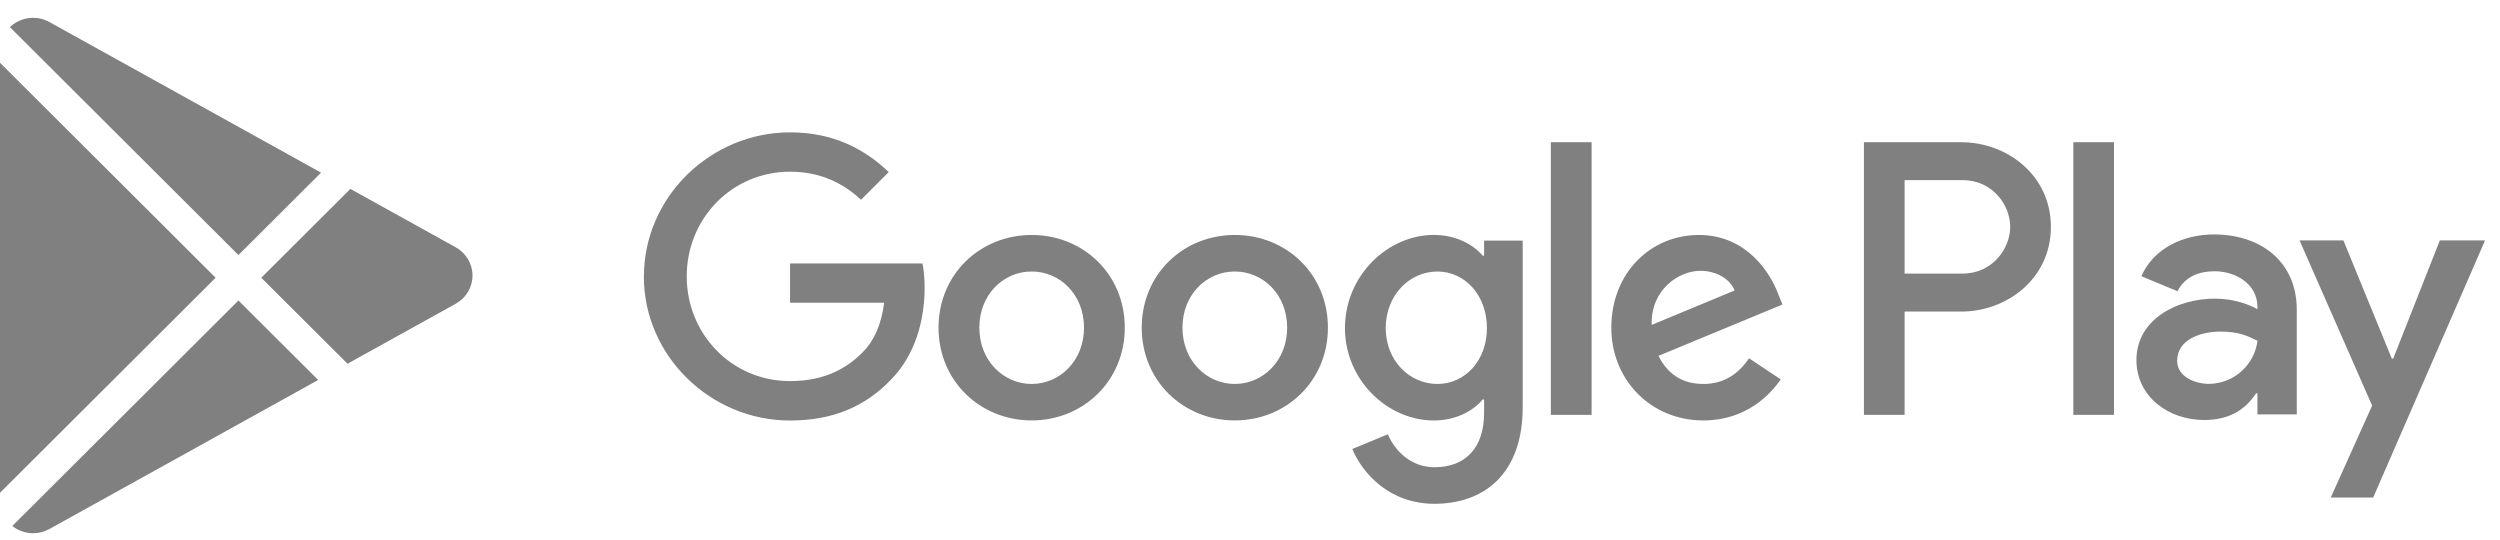 <?xml version="1.0" encoding="UTF-8"?> <svg xmlns="http://www.w3.org/2000/svg" width="139" height="30" viewBox="0 0 139 30" fill="none"><path fill-rule="evenodd" clip-rule="evenodd" d="M0.682 29.247L13.257 16.708L17.69 21.127L2.741 29.416C2.172 29.731 1.476 29.726 0.911 29.403L0.682 29.247ZM11.989 15.443L0 27.398V3.489L11.989 15.443ZM19.481 10.503L25.338 13.75C25.914 14.07 26.271 14.669 26.271 15.319C26.271 15.969 25.914 16.568 25.338 16.888L19.321 20.223L14.527 15.443L19.481 10.503ZM0.549 1.507C0.657 1.403 0.777 1.312 0.911 1.235C1.476 0.912 2.172 0.907 2.741 1.222L17.85 9.599L13.257 14.179L0.549 1.507Z" fill="#808080"></path><path fill-rule="evenodd" clip-rule="evenodd" d="M35.802 15.368C35.802 10.953 39.512 7.359 43.927 7.359C46.368 7.359 48.104 8.317 49.415 9.565L47.872 11.108C46.935 10.229 45.665 9.547 43.925 9.547C40.702 9.547 38.182 12.143 38.182 15.367C38.182 18.59 40.702 21.189 43.924 21.189C46.014 21.189 47.203 20.351 47.966 19.586C48.591 18.961 49.001 18.063 49.159 16.832H43.927V14.649H51.291C51.369 15.04 51.409 15.508 51.409 16.015C51.409 17.654 50.959 19.687 49.513 21.134C48.104 22.599 46.309 23.381 43.925 23.381C39.509 23.381 35.798 19.79 35.798 15.371L35.802 15.368ZM57.362 13.064C54.51 13.064 52.182 15.233 52.182 18.22C52.182 21.191 54.508 23.376 57.362 23.376C60.215 23.376 62.538 21.188 62.538 18.218C62.538 15.232 60.214 13.062 57.362 13.064ZM57.362 21.348C55.8 21.348 54.451 20.059 54.451 18.221C54.451 16.365 55.799 15.095 57.362 15.095C58.923 15.095 60.271 16.364 60.271 18.221C60.271 20.058 58.925 21.348 57.362 21.348ZM68.656 13.064C65.804 13.064 63.48 15.233 63.48 18.22C63.48 21.191 65.804 23.376 68.656 23.376C71.507 23.376 73.832 21.188 73.832 18.218C73.832 15.232 71.509 13.062 68.656 13.064ZM68.656 21.348C67.094 21.348 65.745 20.059 65.745 18.221C65.745 16.365 67.093 15.095 68.656 15.095C70.217 15.095 71.566 16.364 71.566 18.221C71.566 20.058 70.217 21.348 68.656 21.348ZM82.516 13.377V14.216H82.439C81.932 13.608 80.955 13.062 79.725 13.062C77.147 13.062 74.78 15.329 74.78 18.242C74.78 21.131 77.145 23.379 79.725 23.379C80.955 23.379 81.932 22.833 82.439 22.209H82.516V22.95C82.516 24.922 81.462 25.978 79.763 25.978C78.374 25.978 77.516 24.981 77.163 24.144L75.189 24.964C75.755 26.33 77.261 28.011 79.761 28.011C82.415 28.011 84.662 26.446 84.662 22.638V13.376L82.516 13.377ZM79.919 21.348C78.358 21.348 77.046 20.037 77.046 18.242C77.046 16.426 78.356 15.097 79.919 15.097C81.462 15.097 82.673 16.424 82.673 18.242C82.675 20.037 81.464 21.348 79.919 21.348ZM86.227 7.906H88.494V23.066H86.227V7.906ZM94.708 21.348C93.556 21.348 92.734 20.819 92.21 19.786L99.106 16.931L98.868 16.345C98.441 15.195 97.13 13.064 94.454 13.064C91.797 13.064 89.589 15.154 89.589 18.221C89.589 21.11 91.777 23.377 94.708 23.377C97.073 23.377 98.441 21.934 99.007 21.092L97.248 19.921C96.66 20.782 95.859 21.349 94.708 21.348ZM94.531 15.057C95.429 15.057 96.19 15.506 96.445 16.15L91.833 18.065C91.776 16.072 93.377 15.057 94.531 15.057Z" fill="#808080"></path><path fill-rule="evenodd" clip-rule="evenodd" d="M109.054 7.906H103.634V23.066H105.896V17.323H109.056C111.564 17.323 114.03 15.508 114.03 12.614C114.03 9.725 111.566 7.908 109.059 7.908L109.054 7.906ZM109.113 15.213H105.896V10.015H109.113C110.804 10.015 111.768 11.418 111.768 12.614C111.768 13.79 110.804 15.213 109.113 15.213ZM117.539 23.066V7.906H115.277V23.066H117.539ZM127.701 23.039V17.227C127.701 14.536 125.689 13.035 123.094 13.035C121.458 13.035 119.762 13.758 119.06 15.356L121.067 16.193C121.497 15.356 122.295 15.082 123.136 15.082C124.305 15.082 125.494 15.784 125.513 17.034V17.19C125.103 16.956 124.227 16.604 123.153 16.604C120.988 16.604 118.785 17.793 118.785 20.017C118.785 22.047 120.56 23.352 122.55 23.352C124.072 23.352 124.91 22.67 125.435 21.871H125.513V23.042H127.699L127.701 23.039ZM122.824 21.344C122.083 21.344 121.049 20.974 121.049 20.059C121.049 18.888 122.338 18.437 123.449 18.437C124.445 18.437 124.911 18.651 125.518 18.944C125.344 20.305 124.194 21.327 122.824 21.344ZM135.656 13.367L133.062 19.938H132.985L130.293 13.367H127.856L131.891 22.553L129.589 27.662H131.949L138.169 13.367H135.656Z" fill="#808080"></path></svg> 